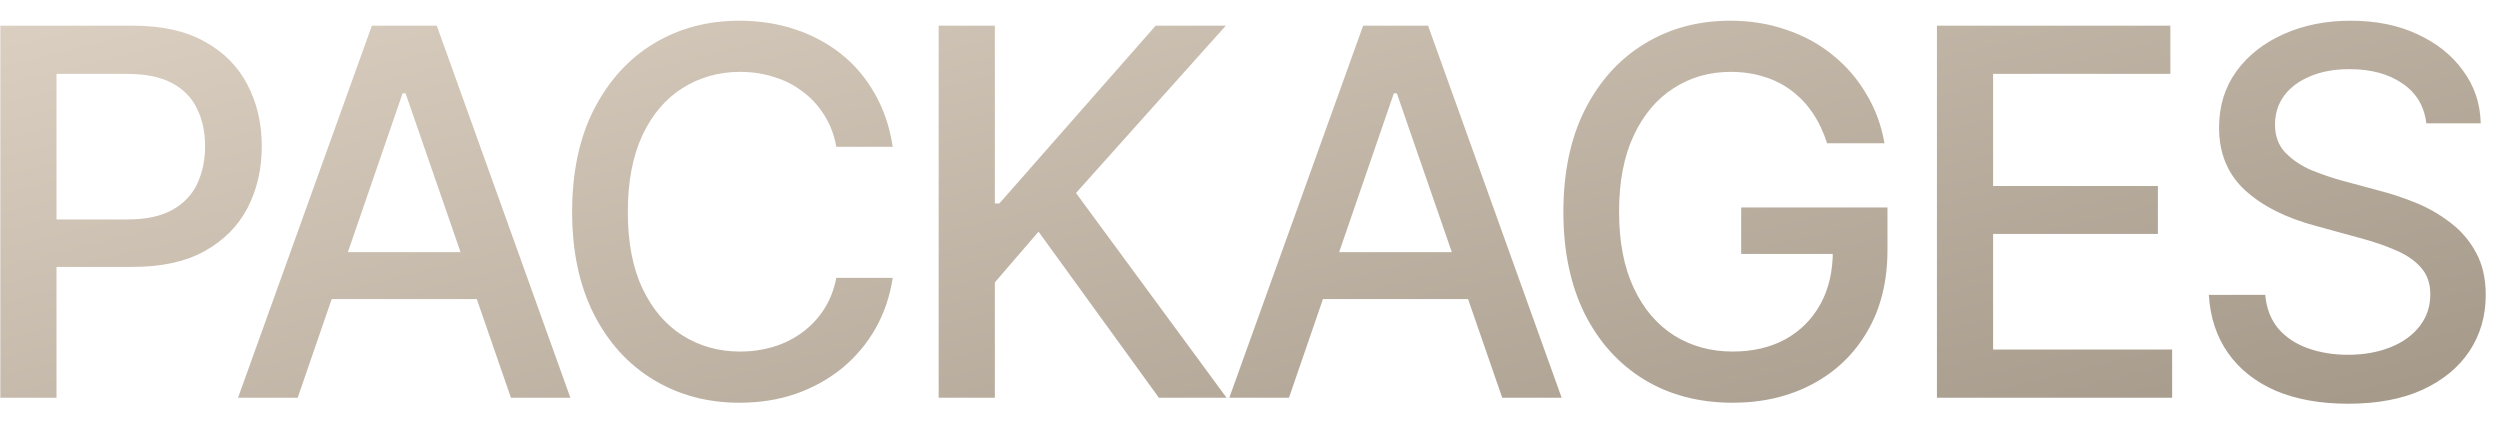 <?xml version="1.0" encoding="UTF-8"?> <svg xmlns="http://www.w3.org/2000/svg" width="88" height="15" viewBox="0 0 88 15" fill="none"><path d="M0.012 14V0.904H4.688C5.701 0.904 6.542 1.092 7.21 1.467C7.878 1.836 8.379 2.343 8.713 2.987C9.047 3.626 9.214 4.347 9.214 5.149C9.214 5.952 9.047 6.676 8.713 7.32C8.379 7.959 7.875 8.466 7.201 8.841C6.533 9.21 5.689 9.395 4.67 9.395H1.471V7.725H4.485C5.136 7.725 5.66 7.613 6.059 7.391C6.463 7.168 6.756 6.863 6.938 6.477C7.125 6.084 7.219 5.642 7.219 5.149C7.219 4.651 7.125 4.212 6.938 3.831C6.756 3.444 6.463 3.143 6.059 2.926C5.654 2.709 5.127 2.601 4.477 2.601H1.989V14H0.012ZM10.479 14H8.379L13.09 0.904H15.375L20.077 14H17.985L14.276 3.286H14.171L10.479 14ZM10.831 8.876H17.625V10.528H10.831V8.876ZM26.027 14.176C24.902 14.176 23.895 13.906 23.004 13.367C22.113 12.828 21.413 12.058 20.903 11.056C20.394 10.048 20.139 8.85 20.139 7.461C20.139 6.061 20.394 4.859 20.903 3.857C21.419 2.85 22.119 2.076 23.004 1.537C23.895 0.998 24.902 0.729 26.027 0.729C26.719 0.729 27.366 0.828 27.97 1.027C28.579 1.227 29.124 1.517 29.605 1.897C30.085 2.278 30.48 2.744 30.791 3.295C31.107 3.846 31.318 4.47 31.424 5.167H29.438C29.361 4.739 29.218 4.364 29.007 4.042C28.802 3.714 28.547 3.438 28.242 3.216C27.943 2.987 27.606 2.817 27.231 2.706C26.862 2.589 26.47 2.53 26.054 2.53C25.304 2.53 24.627 2.721 24.023 3.102C23.426 3.477 22.954 4.033 22.608 4.771C22.269 5.504 22.099 6.4 22.099 7.461C22.099 8.527 22.271 9.427 22.617 10.159C22.963 10.886 23.435 11.437 24.032 11.812C24.63 12.187 25.301 12.374 26.045 12.374C26.461 12.374 26.854 12.318 27.223 12.207C27.592 12.096 27.929 11.929 28.233 11.706C28.538 11.483 28.793 11.214 28.998 10.898C29.209 10.575 29.355 10.203 29.438 9.781H31.424C31.324 10.432 31.122 11.026 30.817 11.565C30.513 12.099 30.123 12.562 29.648 12.954C29.174 13.341 28.632 13.643 28.023 13.859C27.413 14.07 26.748 14.176 26.027 14.176ZM33.041 14V0.904H35.019V7.162H35.177L40.679 0.904H43.148L37.875 6.793L43.175 14H40.793L36.557 8.155L35.019 9.939V14H33.041ZM45.372 14H43.272L47.982 0.904H50.268L54.97 14H52.878L49.169 3.286H49.063L45.372 14ZM45.724 8.876H52.518V10.528H45.724V8.876ZM60.99 14.176C59.807 14.176 58.767 13.903 57.87 13.358C56.98 12.813 56.282 12.04 55.778 11.038C55.28 10.03 55.031 8.838 55.031 7.461C55.031 6.066 55.283 4.868 55.787 3.866C56.297 2.858 56.994 2.085 57.879 1.546C58.764 1.001 59.772 0.729 60.902 0.729C61.605 0.729 62.262 0.834 62.871 1.045C63.486 1.25 64.031 1.546 64.506 1.933C64.986 2.319 65.382 2.776 65.692 3.304C66.009 3.825 66.223 4.405 66.334 5.044H64.312C64.189 4.651 64.025 4.303 63.82 3.998C63.615 3.688 63.369 3.424 63.082 3.207C62.795 2.984 62.47 2.817 62.106 2.706C61.749 2.589 61.351 2.53 60.911 2.53C60.173 2.53 59.508 2.721 58.916 3.102C58.324 3.477 57.855 4.03 57.51 4.763C57.164 5.495 56.991 6.392 56.991 7.452C56.991 8.513 57.164 9.409 57.51 10.142C57.855 10.874 58.33 11.431 58.934 11.812C59.537 12.187 60.223 12.374 60.99 12.374C61.699 12.374 62.317 12.23 62.845 11.943C63.372 11.65 63.782 11.24 64.075 10.713C64.368 10.185 64.515 9.562 64.515 8.841L65.033 8.938H61.289V7.303H66.439V8.797C66.439 9.898 66.205 10.851 65.736 11.653C65.273 12.456 64.629 13.077 63.803 13.517C62.982 13.956 62.045 14.176 60.99 14.176ZM68.18 14V0.904H76.397V2.601H70.157V6.547H75.958V8.234H70.157V12.304H76.459V14H68.18ZM82.655 14.211C81.677 14.211 80.827 14.059 80.106 13.754C79.392 13.443 78.832 13.001 78.428 12.427C78.023 11.852 77.798 11.17 77.751 10.379H79.737C79.778 10.854 79.931 11.249 80.194 11.565C80.464 11.876 80.812 12.107 81.24 12.26C81.668 12.412 82.137 12.488 82.647 12.488C83.203 12.488 83.701 12.4 84.141 12.225C84.58 12.049 84.923 11.803 85.169 11.486C85.421 11.164 85.547 10.789 85.547 10.361C85.547 9.975 85.436 9.658 85.213 9.412C84.996 9.166 84.7 8.964 84.325 8.806C83.95 8.642 83.528 8.498 83.06 8.375L81.522 7.953C80.467 7.672 79.635 7.253 79.025 6.696C78.416 6.134 78.111 5.398 78.111 4.49C78.111 3.734 78.314 3.075 78.718 2.513C79.128 1.95 79.682 1.514 80.379 1.203C81.082 0.887 81.87 0.729 82.743 0.729C83.634 0.729 84.416 0.887 85.09 1.203C85.769 1.514 86.306 1.941 86.698 2.486C87.097 3.025 87.305 3.644 87.322 4.341H85.406C85.336 3.737 85.055 3.269 84.562 2.935C84.076 2.601 83.455 2.434 82.699 2.434C82.172 2.434 81.709 2.519 81.311 2.688C80.918 2.853 80.613 3.081 80.397 3.374C80.186 3.667 80.08 4.004 80.08 4.385C80.08 4.795 80.206 5.129 80.458 5.387C80.716 5.645 81.026 5.85 81.39 6.002C81.759 6.148 82.113 6.269 82.453 6.362L83.728 6.705C84.144 6.811 84.571 6.951 85.011 7.127C85.45 7.303 85.857 7.534 86.232 7.821C86.613 8.103 86.918 8.454 87.147 8.876C87.381 9.292 87.498 9.796 87.498 10.388C87.498 11.12 87.308 11.776 86.927 12.356C86.546 12.931 85.995 13.385 85.274 13.719C84.554 14.047 83.681 14.211 82.655 14.211Z" fill="url(#paint0_linear_227_197)"></path><defs><linearGradient id="paint0_linear_227_197" x1="-38" y1="7" x2="-18.873" y2="84.098" gradientUnits="userSpaceOnUse"><stop stop-color="#E0D4C6"></stop><stop offset="1" stop-color="#605444"></stop></linearGradient></defs></svg> 